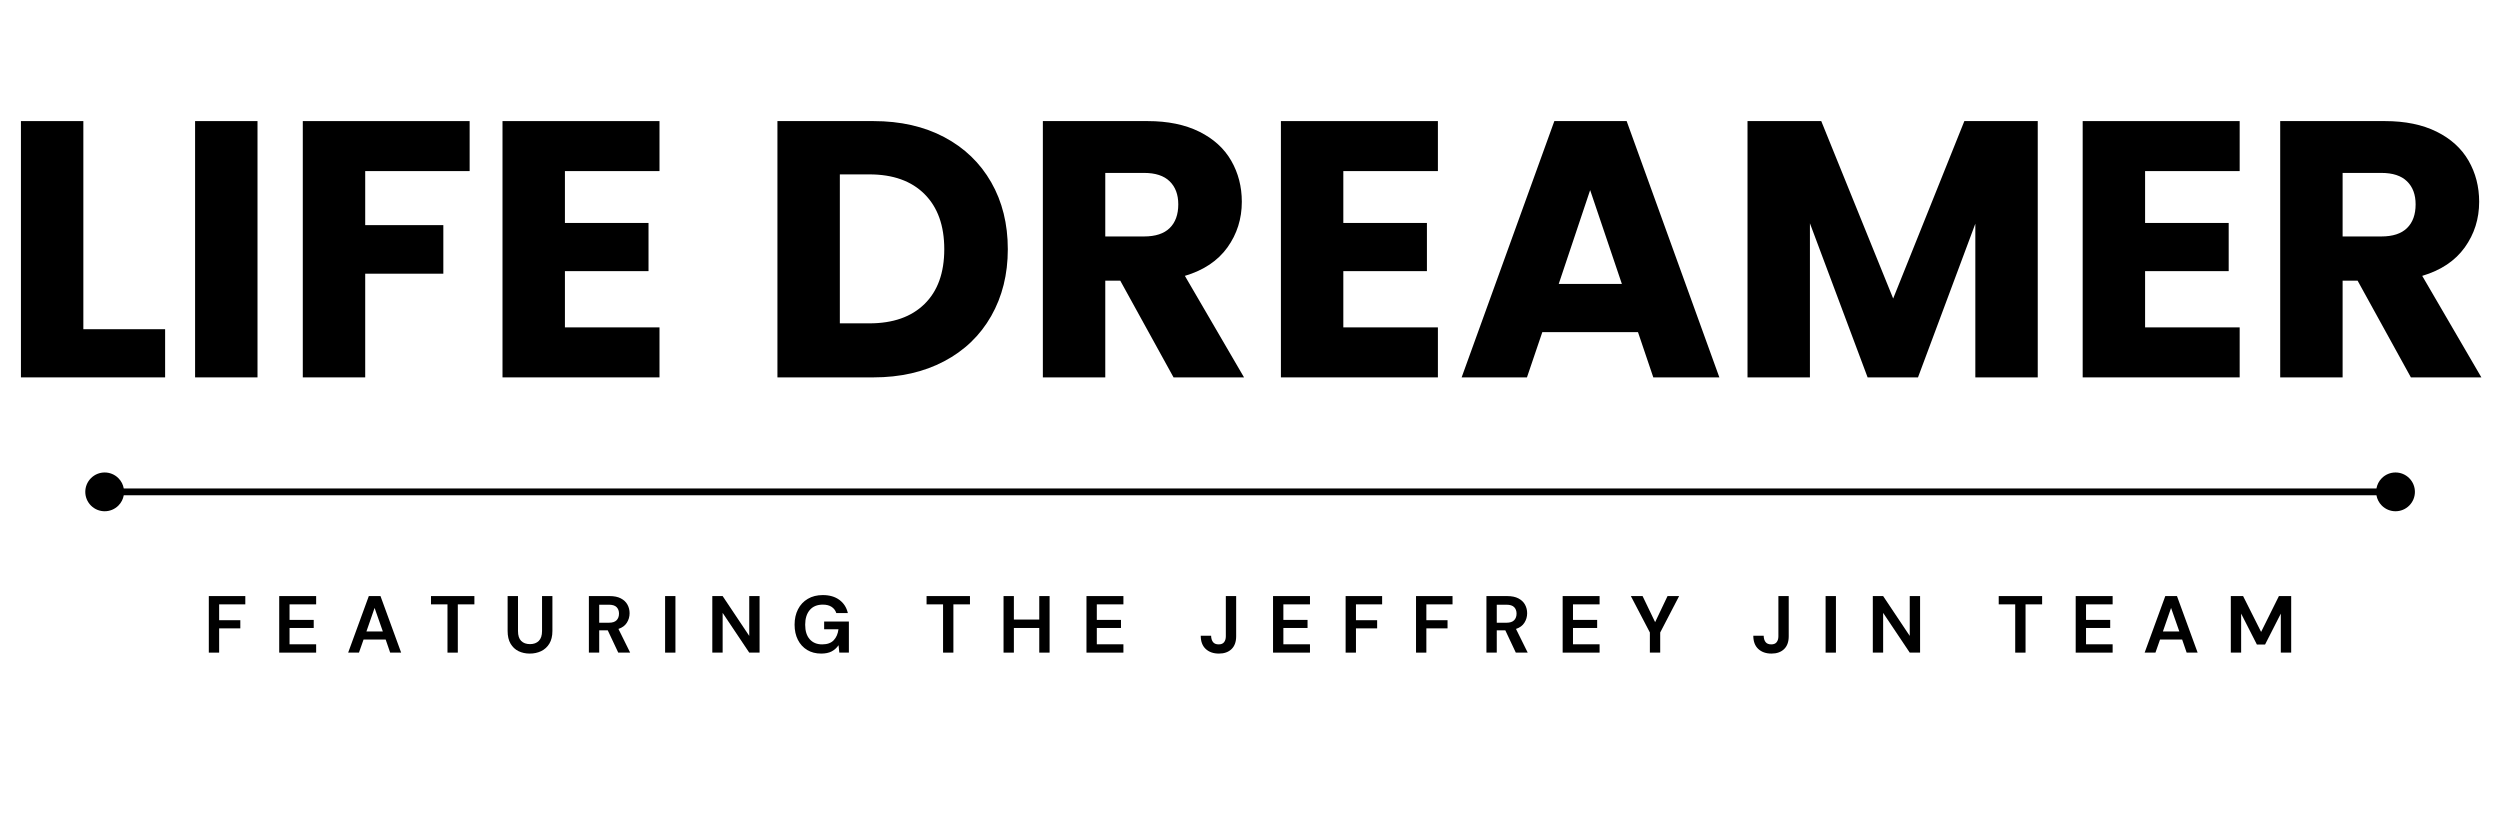 <svg xmlns="http://www.w3.org/2000/svg" xmlns:xlink="http://www.w3.org/1999/xlink" width="1200" zoomAndPan="magnify" viewBox="0 0 900 300" height="400" preserveAspectRatio="xMidYMid meet" version="1.0"><defs><g/><clipPath id="07e22d62a4"><path d="M 30 170 L 870 170 L 870 184.965 L 30 184.965 Z M 30 170 " clip-rule="nonzero"/></clipPath></defs><g fill="#000000" fill-opacity="1"><g transform="translate(-0.62, 135.858)"><g><path d="M 30.625 -17.344 L 60.062 -17.344 L 60.062 0 L 8.156 0 L 8.156 -92.266 L 30.625 -92.266 Z M 30.625 -17.344 "/></g></g></g><g fill="#000000" fill-opacity="1"><g transform="translate(62.076, 135.858)"><g><path d="M 30.625 -92.266 L 30.625 0 L 8.156 0 L 8.156 -92.266 Z M 30.625 -92.266 "/></g></g></g><g fill="#000000" fill-opacity="1"><g transform="translate(100.85, 135.858)"><g><path d="M 68.219 -92.266 L 68.219 -74.266 L 30.625 -74.266 L 30.625 -54.812 L 58.75 -54.812 L 58.75 -37.328 L 30.625 -37.328 L 30.625 0 L 8.156 0 L 8.156 -92.266 Z M 68.219 -92.266 "/></g></g></g><g fill="#000000" fill-opacity="1"><g transform="translate(172.746, 135.858)"><g><path d="M 30.625 -74.266 L 30.625 -55.594 L 60.719 -55.594 L 60.719 -38.25 L 30.625 -38.25 L 30.625 -18 L 64.672 -18 L 64.672 0 L 8.156 0 L 8.156 -92.266 L 64.672 -92.266 L 64.672 -74.266 Z M 30.625 -74.266 "/></g></g></g><g fill="#000000" fill-opacity="1"><g transform="translate(243.854, 135.858)"><g/></g></g><g fill="#000000" fill-opacity="1"><g transform="translate(271.719, 135.858)"><g><path d="M 42.719 -92.266 C 52.445 -92.266 60.945 -90.336 68.219 -86.484 C 75.488 -82.629 81.117 -77.219 85.109 -70.25 C 89.098 -63.281 91.094 -55.242 91.094 -46.141 C 91.094 -37.109 89.098 -29.086 85.109 -22.078 C 81.117 -15.066 75.461 -9.633 68.141 -5.781 C 60.828 -1.926 52.352 0 42.719 0 L 8.156 0 L 8.156 -92.266 Z M 41.266 -19.453 C 49.766 -19.453 56.379 -21.773 61.109 -26.422 C 65.848 -31.066 68.219 -37.641 68.219 -46.141 C 68.219 -54.641 65.848 -61.254 61.109 -65.984 C 56.379 -70.711 49.766 -73.078 41.266 -73.078 L 30.625 -73.078 L 30.625 -19.453 Z M 41.266 -19.453 "/></g></g></g><g fill="#000000" fill-opacity="1"><g transform="translate(367.274, 135.858)"><g><path d="M 55.203 0 L 36.016 -34.828 L 30.625 -34.828 L 30.625 0 L 8.156 0 L 8.156 -92.266 L 45.875 -92.266 C 53.145 -92.266 59.344 -90.992 64.469 -88.453 C 69.594 -85.91 73.426 -82.426 75.969 -78 C 78.508 -73.582 79.781 -68.656 79.781 -63.219 C 79.781 -57.082 78.051 -51.602 74.594 -46.781 C 71.133 -41.969 66.031 -38.555 59.281 -36.547 L 80.578 0 Z M 30.625 -50.734 L 44.562 -50.734 C 48.676 -50.734 51.758 -51.738 53.812 -53.75 C 55.875 -55.77 56.906 -58.617 56.906 -62.297 C 56.906 -65.805 55.875 -68.566 53.812 -70.578 C 51.758 -72.598 48.676 -73.609 44.562 -73.609 L 30.625 -73.609 Z M 30.625 -50.734 "/></g></g></g><g fill="#000000" fill-opacity="1"><g transform="translate(452.971, 135.858)"><g><path d="M 30.625 -74.266 L 30.625 -55.594 L 60.719 -55.594 L 60.719 -38.25 L 30.625 -38.25 L 30.625 -18 L 64.672 -18 L 64.672 0 L 8.156 0 L 8.156 -92.266 L 64.672 -92.266 L 64.672 -74.266 Z M 30.625 -74.266 "/></g></g></g><g fill="#000000" fill-opacity="1"><g transform="translate(524.079, 135.858)"><g><path d="M 65.594 -16.297 L 31.156 -16.297 L 25.625 0 L 2.109 0 L 35.484 -92.266 L 61.516 -92.266 L 94.891 0 L 71.109 0 Z M 59.797 -33.641 L 48.375 -67.422 L 37.062 -33.641 Z M 59.797 -33.641 "/></g></g></g><g fill="#000000" fill-opacity="1"><g transform="translate(620.948, 135.858)"><g><path d="M 112.641 -92.266 L 112.641 0 L 90.172 0 L 90.172 -55.328 L 69.531 0 L 51.391 0 L 30.625 -55.469 L 30.625 0 L 8.156 0 L 8.156 -92.266 L 34.703 -92.266 L 60.594 -28.391 L 86.219 -92.266 Z M 112.641 -92.266 "/></g></g></g><g fill="#000000" fill-opacity="1"><g transform="translate(741.608, 135.858)"><g><path d="M 30.625 -74.266 L 30.625 -55.594 L 60.719 -55.594 L 60.719 -38.25 L 30.625 -38.25 L 30.625 -18 L 64.672 -18 L 64.672 0 L 8.156 0 L 8.156 -92.266 L 64.672 -92.266 L 64.672 -74.266 Z M 30.625 -74.266 "/></g></g></g><g fill="#000000" fill-opacity="1"><g transform="translate(812.716, 135.858)"><g><path d="M 55.203 0 L 36.016 -34.828 L 30.625 -34.828 L 30.625 0 L 8.156 0 L 8.156 -92.266 L 45.875 -92.266 C 53.145 -92.266 59.344 -90.992 64.469 -88.453 C 69.594 -85.91 73.426 -82.426 75.969 -78 C 78.508 -73.582 79.781 -68.656 79.781 -63.219 C 79.781 -57.082 78.051 -51.602 74.594 -46.781 C 71.133 -41.969 66.031 -38.555 59.281 -36.547 L 80.578 0 Z M 30.625 -50.734 L 44.562 -50.734 C 48.676 -50.734 51.758 -51.738 53.812 -53.75 C 55.875 -55.77 56.906 -58.617 56.906 -62.297 C 56.906 -65.805 55.875 -68.566 53.812 -70.578 C 51.758 -72.598 48.676 -73.609 44.562 -73.609 L 30.625 -73.609 Z M 30.625 -50.734 "/></g></g></g><g clip-path="url(#07e22d62a4)"><path fill="#000000" d="M 867.32 172.137 C 864.594 169.41 860.18 169.41 857.453 172.137 C 856.402 173.188 855.762 174.484 855.523 175.84 L 44.551 175.84 C 44.309 174.484 43.664 173.184 42.621 172.137 C 39.895 169.41 35.477 169.41 32.75 172.137 C 30.023 174.863 30.023 179.281 32.75 182.008 C 35.477 184.734 39.895 184.734 42.621 182.008 C 43.672 180.957 44.309 179.66 44.551 178.305 L 855.523 178.305 C 855.762 179.66 856.41 180.965 857.453 182.008 C 860.18 184.734 864.594 184.734 867.32 182.008 C 870.051 179.281 870.051 174.863 867.32 172.137 Z M 867.32 172.137 " fill-opacity="1" fill-rule="nonzero"/></g><g fill="#000000" fill-opacity="1"><g transform="translate(73.188, 234.946)"><g><path d="M 1.984 0 L 1.984 -20.359 L 15.125 -20.359 L 15.125 -17.375 L 5.703 -17.375 L 5.703 -11.672 L 13.328 -11.672 L 13.328 -8.734 L 5.703 -8.734 L 5.703 0 Z M 1.984 0 "/></g></g></g><g fill="#000000" fill-opacity="1"><g transform="translate(98.533, 234.946)"><g><path d="M 1.984 0 L 1.984 -20.359 L 15.281 -20.359 L 15.281 -17.375 L 5.703 -17.375 L 5.703 -11.781 L 14.406 -11.781 L 14.406 -8.875 L 5.703 -8.875 L 5.703 -3 L 15.281 -3 L 15.281 0 Z M 1.984 0 "/></g></g></g><g fill="#000000" fill-opacity="1"><g transform="translate(124.664, 234.946)"><g><path d="M 0.672 0 L 8.109 -20.359 L 12.312 -20.359 L 19.75 0 L 15.797 0 L 14.172 -4.719 L 6.219 -4.719 L 4.562 0 Z M 7.25 -7.625 L 13.156 -7.625 L 10.188 -16.094 Z M 7.25 -7.625 "/></g></g></g><g fill="#000000" fill-opacity="1"><g transform="translate(154.375, 234.946)"><g><path d="M 6.719 0 L 6.719 -17.375 L 0.781 -17.375 L 0.781 -20.359 L 16.406 -20.359 L 16.406 -17.375 L 10.438 -17.375 L 10.438 0 Z M 6.719 0 "/></g></g></g><g fill="#000000" fill-opacity="1"><g transform="translate(180.884, 234.946)"><g><path d="M 9.828 0.344 C 8.336 0.344 6.988 0.051 5.781 -0.531 C 4.582 -1.125 3.629 -2.02 2.922 -3.219 C 2.211 -4.426 1.859 -5.953 1.859 -7.797 L 1.859 -20.359 L 5.594 -20.359 L 5.594 -7.766 C 5.594 -6.172 5.973 -4.988 6.734 -4.219 C 7.504 -3.445 8.566 -3.062 9.922 -3.062 C 11.254 -3.062 12.305 -3.445 13.078 -4.219 C 13.859 -4.988 14.25 -6.172 14.25 -7.766 L 14.25 -20.359 L 17.984 -20.359 L 17.984 -7.797 C 17.984 -5.953 17.613 -4.426 16.875 -3.219 C 16.133 -2.02 15.148 -1.125 13.922 -0.531 C 12.691 0.051 11.328 0.344 9.828 0.344 Z M 9.828 0.344 "/></g></g></g><g fill="#000000" fill-opacity="1"><g transform="translate(210.012, 234.946)"><g><path d="M 1.984 0 L 1.984 -20.359 L 9.453 -20.359 C 11.086 -20.359 12.43 -20.082 13.484 -19.531 C 14.547 -18.977 15.336 -18.234 15.859 -17.297 C 16.379 -16.359 16.641 -15.316 16.641 -14.172 C 16.641 -12.93 16.312 -11.797 15.656 -10.766 C 15.008 -9.734 14 -8.988 12.625 -8.531 L 16.844 0 L 12.562 0 L 8.781 -8.031 L 5.703 -8.031 L 5.703 0 Z M 5.703 -10.766 L 9.219 -10.766 C 10.457 -10.766 11.367 -11.062 11.953 -11.656 C 12.535 -12.258 12.828 -13.055 12.828 -14.047 C 12.828 -15.016 12.539 -15.789 11.969 -16.375 C 11.395 -16.957 10.469 -17.25 9.188 -17.25 L 5.703 -17.25 Z M 5.703 -10.766 "/></g></g></g><g fill="#000000" fill-opacity="1"><g transform="translate(237.453, 234.946)"><g><path d="M 1.984 0 L 1.984 -20.359 L 5.703 -20.359 L 5.703 0 Z M 1.984 0 "/></g></g></g><g fill="#000000" fill-opacity="1"><g transform="translate(254.447, 234.946)"><g><path d="M 1.984 0 L 1.984 -20.359 L 5.703 -20.359 L 15.281 -6.016 L 15.281 -20.359 L 19 -20.359 L 19 0 L 15.281 0 L 5.703 -14.312 L 5.703 0 Z M 1.984 0 "/></g></g></g><g fill="#000000" fill-opacity="1"><g transform="translate(284.739, 234.946)"><g><path d="M 10.875 0.344 C 8.957 0.344 7.281 -0.086 5.844 -0.953 C 4.406 -1.828 3.289 -3.047 2.5 -4.609 C 1.707 -6.172 1.312 -7.988 1.312 -10.062 C 1.312 -12.156 1.723 -14.004 2.547 -15.609 C 3.367 -17.211 4.539 -18.461 6.062 -19.359 C 7.582 -20.266 9.391 -20.719 11.484 -20.719 C 13.879 -20.719 15.859 -20.145 17.422 -19 C 18.992 -17.852 20.016 -16.27 20.484 -14.25 L 16.328 -14.25 C 16.016 -15.207 15.445 -15.953 14.625 -16.484 C 13.812 -17.016 12.766 -17.281 11.484 -17.281 C 9.453 -17.281 7.883 -16.633 6.781 -15.344 C 5.676 -14.051 5.125 -12.281 5.125 -10.031 C 5.125 -7.781 5.672 -6.039 6.766 -4.812 C 7.859 -3.582 9.348 -2.969 11.234 -2.969 C 13.078 -2.969 14.469 -3.469 15.406 -4.469 C 16.344 -5.469 16.91 -6.781 17.109 -8.406 L 11.953 -8.406 L 11.953 -11.203 L 20.859 -11.203 L 20.859 0 L 17.422 0 L 17.141 -2.672 C 16.473 -1.703 15.645 -0.957 14.656 -0.438 C 13.664 0.082 12.406 0.344 10.875 0.344 Z M 10.875 0.344 "/></g></g></g><g fill="#000000" fill-opacity="1"><g transform="translate(316.545, 234.946)"><g/></g></g><g fill="#000000" fill-opacity="1"><g transform="translate(332.783, 234.946)"><g><path d="M 6.719 0 L 6.719 -17.375 L 0.781 -17.375 L 0.781 -20.359 L 16.406 -20.359 L 16.406 -17.375 L 10.438 -17.375 L 10.438 0 Z M 6.719 0 "/></g></g></g><g fill="#000000" fill-opacity="1"><g transform="translate(359.292, 234.946)"><g><path d="M 1.984 0 L 1.984 -20.359 L 5.703 -20.359 L 5.703 -11.906 L 14.844 -11.906 L 14.844 -20.359 L 18.562 -20.359 L 18.562 0 L 14.844 0 L 14.844 -8.875 L 5.703 -8.875 L 5.703 0 Z M 1.984 0 "/></g></g></g><g fill="#000000" fill-opacity="1"><g transform="translate(389.148, 234.946)"><g><path d="M 1.984 0 L 1.984 -20.359 L 15.281 -20.359 L 15.281 -17.375 L 5.703 -17.375 L 5.703 -11.781 L 14.406 -11.781 L 14.406 -8.875 L 5.703 -8.875 L 5.703 -3 L 15.281 -3 L 15.281 0 Z M 1.984 0 "/></g></g></g><g fill="#000000" fill-opacity="1"><g transform="translate(415.279, 234.946)"><g/></g></g><g fill="#000000" fill-opacity="1"><g transform="translate(431.517, 234.946)"><g><path d="M 7.297 0.344 C 5.316 0.344 3.727 -0.211 2.531 -1.328 C 1.344 -2.441 0.75 -4.023 0.75 -6.078 L 4.484 -6.078 C 4.504 -5.129 4.727 -4.375 5.156 -3.812 C 5.582 -3.25 6.27 -2.969 7.219 -2.969 C 8.102 -2.969 8.75 -3.234 9.156 -3.766 C 9.57 -4.297 9.781 -5 9.781 -5.875 L 9.781 -20.359 L 13.5 -20.359 L 13.5 -5.875 C 13.5 -3.875 12.941 -2.336 11.828 -1.266 C 10.711 -0.191 9.203 0.344 7.297 0.344 Z M 7.297 0.344 "/></g></g></g><g fill="#000000" fill-opacity="1"><g transform="translate(456.31, 234.946)"><g><path d="M 1.984 0 L 1.984 -20.359 L 15.281 -20.359 L 15.281 -17.375 L 5.703 -17.375 L 5.703 -11.781 L 14.406 -11.781 L 14.406 -8.875 L 5.703 -8.875 L 5.703 -3 L 15.281 -3 L 15.281 0 Z M 1.984 0 "/></g></g></g><g fill="#000000" fill-opacity="1"><g transform="translate(482.441, 234.946)"><g><path d="M 1.984 0 L 1.984 -20.359 L 15.125 -20.359 L 15.125 -17.375 L 5.703 -17.375 L 5.703 -11.672 L 13.328 -11.672 L 13.328 -8.734 L 5.703 -8.734 L 5.703 0 Z M 1.984 0 "/></g></g></g><g fill="#000000" fill-opacity="1"><g transform="translate(507.786, 234.946)"><g><path d="M 1.984 0 L 1.984 -20.359 L 15.125 -20.359 L 15.125 -17.375 L 5.703 -17.375 L 5.703 -11.672 L 13.328 -11.672 L 13.328 -8.734 L 5.703 -8.734 L 5.703 0 Z M 1.984 0 "/></g></g></g><g fill="#000000" fill-opacity="1"><g transform="translate(533.132, 234.946)"><g><path d="M 1.984 0 L 1.984 -20.359 L 9.453 -20.359 C 11.086 -20.359 12.43 -20.082 13.484 -19.531 C 14.547 -18.977 15.336 -18.234 15.859 -17.297 C 16.379 -16.359 16.641 -15.316 16.641 -14.172 C 16.641 -12.93 16.312 -11.797 15.656 -10.766 C 15.008 -9.734 14 -8.988 12.625 -8.531 L 16.844 0 L 12.562 0 L 8.781 -8.031 L 5.703 -8.031 L 5.703 0 Z M 5.703 -10.766 L 9.219 -10.766 C 10.457 -10.766 11.367 -11.062 11.953 -11.656 C 12.535 -12.258 12.828 -13.055 12.828 -14.047 C 12.828 -15.016 12.539 -15.789 11.969 -16.375 C 11.395 -16.957 10.469 -17.25 9.188 -17.25 L 5.703 -17.25 Z M 5.703 -10.766 "/></g></g></g><g fill="#000000" fill-opacity="1"><g transform="translate(560.572, 234.946)"><g><path d="M 1.984 0 L 1.984 -20.359 L 15.281 -20.359 L 15.281 -17.375 L 5.703 -17.375 L 5.703 -11.781 L 14.406 -11.781 L 14.406 -8.875 L 5.703 -8.875 L 5.703 -3 L 15.281 -3 L 15.281 0 Z M 1.984 0 "/></g></g></g><g fill="#000000" fill-opacity="1"><g transform="translate(586.704, 234.946)"><g><path d="M 7.25 0 L 7.25 -7.25 L 0.406 -20.359 L 4.625 -20.359 L 9.141 -10.969 L 13.609 -20.359 L 17.781 -20.359 L 10.969 -7.25 L 10.969 0 Z M 7.25 0 "/></g></g></g><g fill="#000000" fill-opacity="1"><g transform="translate(614.202, 234.946)"><g/></g></g><g fill="#000000" fill-opacity="1"><g transform="translate(630.44, 234.946)"><g><path d="M 7.297 0.344 C 5.316 0.344 3.727 -0.211 2.531 -1.328 C 1.344 -2.441 0.75 -4.023 0.75 -6.078 L 4.484 -6.078 C 4.504 -5.129 4.727 -4.375 5.156 -3.812 C 5.582 -3.25 6.27 -2.969 7.219 -2.969 C 8.102 -2.969 8.75 -3.234 9.156 -3.766 C 9.57 -4.297 9.781 -5 9.781 -5.875 L 9.781 -20.359 L 13.5 -20.359 L 13.5 -5.875 C 13.5 -3.875 12.941 -2.336 11.828 -1.266 C 10.711 -0.191 9.203 0.344 7.297 0.344 Z M 7.297 0.344 "/></g></g></g><g fill="#000000" fill-opacity="1"><g transform="translate(655.233, 234.946)"><g><path d="M 1.984 0 L 1.984 -20.359 L 5.703 -20.359 L 5.703 0 Z M 1.984 0 "/></g></g></g><g fill="#000000" fill-opacity="1"><g transform="translate(672.228, 234.946)"><g><path d="M 1.984 0 L 1.984 -20.359 L 5.703 -20.359 L 15.281 -6.016 L 15.281 -20.359 L 19 -20.359 L 19 0 L 15.281 0 L 5.703 -14.312 L 5.703 0 Z M 1.984 0 "/></g></g></g><g fill="#000000" fill-opacity="1"><g transform="translate(702.52, 234.946)"><g/></g></g><g fill="#000000" fill-opacity="1"><g transform="translate(718.758, 234.946)"><g><path d="M 6.719 0 L 6.719 -17.375 L 0.781 -17.375 L 0.781 -20.359 L 16.406 -20.359 L 16.406 -17.375 L 10.438 -17.375 L 10.438 0 Z M 6.719 0 "/></g></g></g><g fill="#000000" fill-opacity="1"><g transform="translate(745.267, 234.946)"><g><path d="M 1.984 0 L 1.984 -20.359 L 15.281 -20.359 L 15.281 -17.375 L 5.703 -17.375 L 5.703 -11.781 L 14.406 -11.781 L 14.406 -8.875 L 5.703 -8.875 L 5.703 -3 L 15.281 -3 L 15.281 0 Z M 1.984 0 "/></g></g></g><g fill="#000000" fill-opacity="1"><g transform="translate(771.398, 234.946)"><g><path d="M 0.672 0 L 8.109 -20.359 L 12.312 -20.359 L 19.75 0 L 15.797 0 L 14.172 -4.719 L 6.219 -4.719 L 4.562 0 Z M 7.25 -7.625 L 13.156 -7.625 L 10.188 -16.094 Z M 7.25 -7.625 "/></g></g></g><g fill="#000000" fill-opacity="1"><g transform="translate(801.108, 234.946)"><g><path d="M 1.984 0 L 1.984 -20.359 L 6.406 -20.359 L 12.891 -7.453 L 19.297 -20.359 L 23.719 -20.359 L 23.719 0 L 19.984 0 L 19.984 -14.047 L 14.312 -2.906 L 11.375 -2.906 L 5.703 -14.047 L 5.703 0 Z M 1.984 0 "/></g></g></g></svg>